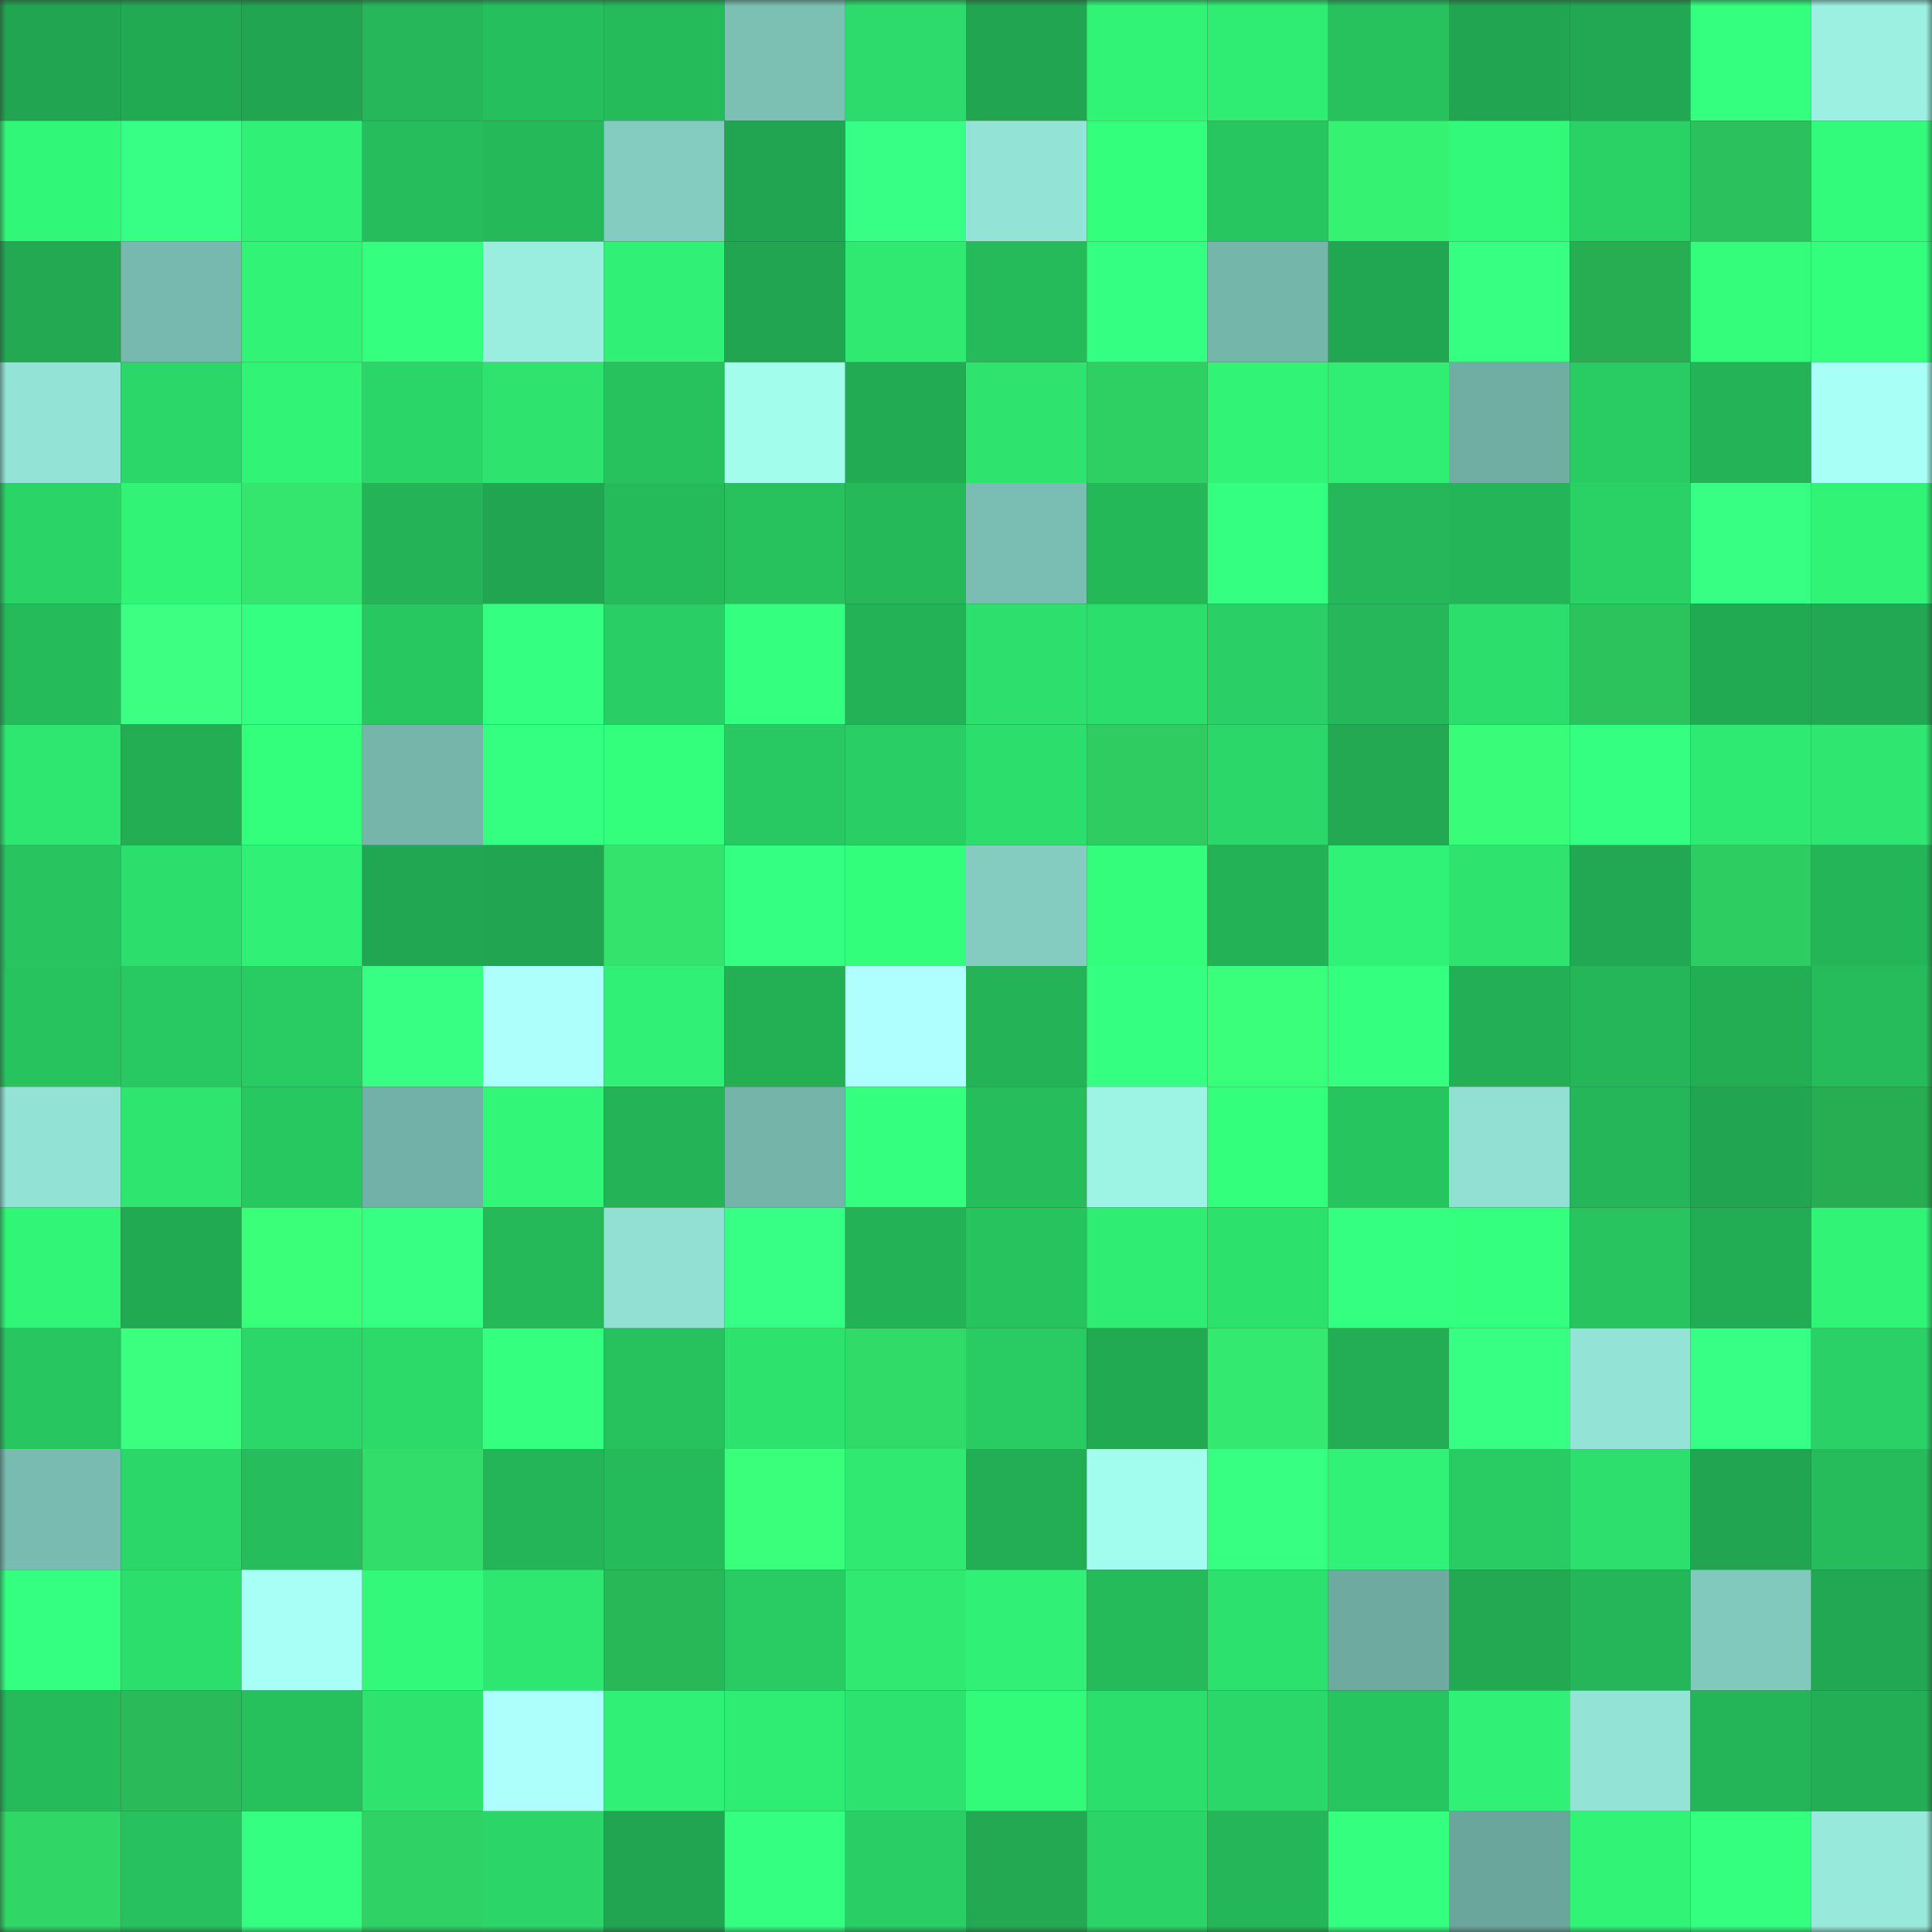 <svg viewBox="0 0 160 160" fill="none" role="img" xmlns="http://www.w3.org/2000/svg" width="240" height="240" name="lens%2Cisraelc.lens"><rect x="0" y="0" width="160" height="160" fill="#333333" stroke="none"/><mask id="1938889719" mask-type="alpha" maskUnits="userSpaceOnUse" x="0" y="0" width="160" height="160"><rect width="160" height="160" fill="#FFFFFF"></rect></mask><g mask="url(#1938889719)"><rect x="0" y="0" width="10" height="10" fill="#21a550"></rect><rect x="10" y="0" width="10" height="10" fill="#22aa53"></rect><rect x="20" y="0" width="10" height="10" fill="#21a550"></rect><rect x="30" y="0" width="10" height="10" fill="#25b759"></rect><rect x="40" y="0" width="10" height="10" fill="#26bf5d"></rect><rect x="50" y="0" width="10" height="10" fill="#25ba5a"></rect><rect x="60" y="0" width="10" height="10" fill="#7cc0b4"></rect><rect x="70" y="0" width="10" height="10" fill="#2cdb6b"></rect><rect x="80" y="0" width="10" height="10" fill="#21a550"></rect><rect x="90" y="0" width="10" height="10" fill="#31f376"></rect><rect x="100" y="0" width="10" height="10" fill="#2fed73"></rect><rect x="110" y="0" width="10" height="10" fill="#27c15e"></rect><rect x="120" y="0" width="10" height="10" fill="#21a550"></rect><rect x="130" y="0" width="10" height="10" fill="#22a852"></rect><rect x="140" y="0" width="10" height="10" fill="#34ff7f"></rect><rect x="150" y="0" width="10" height="10" fill="#9bf0e2"></rect><rect x="0" y="10" width="10" height="10" fill="#31f778"></rect><rect x="10" y="10" width="10" height="10" fill="#37ff85"></rect><rect x="20" y="10" width="10" height="10" fill="#30f075"></rect><rect x="30" y="10" width="10" height="10" fill="#26be5c"></rect><rect x="40" y="10" width="10" height="10" fill="#25b95a"></rect><rect x="50" y="10" width="10" height="10" fill="#83ccbf"></rect><rect x="60" y="10" width="10" height="10" fill="#21a550"></rect><rect x="70" y="10" width="10" height="10" fill="#37ff86"></rect><rect x="80" y="10" width="10" height="10" fill="#93e4d6"></rect><rect x="90" y="10" width="10" height="10" fill="#33ff7d"></rect><rect x="100" y="10" width="10" height="10" fill="#28c660"></rect><rect x="110" y="10" width="10" height="10" fill="#36f273"></rect><rect x="120" y="10" width="10" height="10" fill="#32f979"></rect><rect x="130" y="10" width="10" height="10" fill="#2ad266"></rect><rect x="140" y="10" width="10" height="10" fill="#2bc15c"></rect><rect x="150" y="10" width="10" height="10" fill="#32fa7a"></rect><rect x="0" y="20" width="10" height="10" fill="#22a952"></rect><rect x="10" y="20" width="10" height="10" fill="#77b9ae"></rect><rect x="20" y="20" width="10" height="10" fill="#31f376"></rect><rect x="30" y="20" width="10" height="10" fill="#34ff7e"></rect><rect x="40" y="20" width="10" height="10" fill="#9aeee0"></rect><rect x="50" y="20" width="10" height="10" fill="#30f175"></rect><rect x="60" y="20" width="10" height="10" fill="#21a550"></rect><rect x="70" y="20" width="10" height="10" fill="#2fe971"></rect><rect x="80" y="20" width="10" height="10" fill="#25bb5b"></rect><rect x="90" y="20" width="10" height="10" fill="#35ff82"></rect><rect x="100" y="20" width="10" height="10" fill="#75b6ab"></rect><rect x="110" y="20" width="10" height="10" fill="#21a651"></rect><rect x="120" y="20" width="10" height="10" fill="#36ff82"></rect><rect x="130" y="20" width="10" height="10" fill="#27ae53"></rect><rect x="140" y="20" width="10" height="10" fill="#33fd7b"></rect><rect x="150" y="20" width="10" height="10" fill="#33ff7d"></rect><rect x="0" y="30" width="10" height="10" fill="#93e4d7"></rect><rect x="10" y="30" width="10" height="10" fill="#2bd769"></rect><rect x="20" y="30" width="10" height="10" fill="#31f477"></rect><rect x="30" y="30" width="10" height="10" fill="#2bd668"></rect><rect x="40" y="30" width="10" height="10" fill="#2ee46f"></rect><rect x="50" y="30" width="10" height="10" fill="#27c15e"></rect><rect x="60" y="30" width="10" height="10" fill="#a3fded"></rect><rect x="70" y="30" width="10" height="10" fill="#22ab53"></rect><rect x="80" y="30" width="10" height="10" fill="#2ee46f"></rect><rect x="90" y="30" width="10" height="10" fill="#2fd063"></rect><rect x="100" y="30" width="10" height="10" fill="#31f376"></rect><rect x="110" y="30" width="10" height="10" fill="#30ee74"></rect><rect x="120" y="30" width="10" height="10" fill="#70aea3"></rect><rect x="130" y="30" width="10" height="10" fill="#29cb63"></rect><rect x="140" y="30" width="10" height="10" fill="#24b457"></rect><rect x="150" y="30" width="10" height="10" fill="#a8fff5"></rect><rect x="0" y="40" width="10" height="10" fill="#2ad467"></rect><rect x="10" y="40" width="10" height="10" fill="#31f376"></rect><rect x="20" y="40" width="10" height="10" fill="#34e66e"></rect><rect x="30" y="40" width="10" height="10" fill="#24b457"></rect><rect x="40" y="40" width="10" height="10" fill="#21a550"></rect><rect x="50" y="40" width="10" height="10" fill="#25ba5a"></rect><rect x="60" y="40" width="10" height="10" fill="#27c15e"></rect><rect x="70" y="40" width="10" height="10" fill="#25b95a"></rect><rect x="80" y="40" width="10" height="10" fill="#7abdb2"></rect><rect x="90" y="40" width="10" height="10" fill="#25b859"></rect><rect x="100" y="40" width="10" height="10" fill="#35ff81"></rect><rect x="110" y="40" width="10" height="10" fill="#25b759"></rect><rect x="120" y="40" width="10" height="10" fill="#24b558"></rect><rect x="130" y="40" width="10" height="10" fill="#2ad266"></rect><rect x="140" y="40" width="10" height="10" fill="#36ff83"></rect><rect x="150" y="40" width="10" height="10" fill="#31f476"></rect><rect x="0" y="50" width="10" height="10" fill="#25bb5b"></rect><rect x="10" y="50" width="10" height="10" fill="#3dff81"></rect><rect x="20" y="50" width="10" height="10" fill="#35ff81"></rect><rect x="30" y="50" width="10" height="10" fill="#28c861"></rect><rect x="40" y="50" width="10" height="10" fill="#35ff81"></rect><rect x="50" y="50" width="10" height="10" fill="#29ce64"></rect><rect x="60" y="50" width="10" height="10" fill="#34ff7f"></rect><rect x="70" y="50" width="10" height="10" fill="#24b257"></rect><rect x="80" y="50" width="10" height="10" fill="#2ddf6c"></rect><rect x="90" y="50" width="10" height="10" fill="#2cde6c"></rect><rect x="100" y="50" width="10" height="10" fill="#2ad065"></rect><rect x="110" y="50" width="10" height="10" fill="#25b759"></rect><rect x="120" y="50" width="10" height="10" fill="#2cde6c"></rect><rect x="130" y="50" width="10" height="10" fill="#2cc35d"></rect><rect x="140" y="50" width="10" height="10" fill="#22aa53"></rect><rect x="150" y="50" width="10" height="10" fill="#22a852"></rect><rect x="0" y="60" width="10" height="10" fill="#2ee771"></rect><rect x="10" y="60" width="10" height="10" fill="#23ae54"></rect><rect x="20" y="60" width="10" height="10" fill="#33ff7d"></rect><rect x="30" y="60" width="10" height="10" fill="#75b5aa"></rect><rect x="40" y="60" width="10" height="10" fill="#35ff80"></rect><rect x="50" y="60" width="10" height="10" fill="#33ff7c"></rect><rect x="60" y="60" width="10" height="10" fill="#28c962"></rect><rect x="70" y="60" width="10" height="10" fill="#29ce64"></rect><rect x="80" y="60" width="10" height="10" fill="#2cde6c"></rect><rect x="90" y="60" width="10" height="10" fill="#2ecc61"></rect><rect x="100" y="60" width="10" height="10" fill="#2bd768"></rect><rect x="110" y="60" width="10" height="10" fill="#22a952"></rect><rect x="120" y="60" width="10" height="10" fill="#39fc78"></rect><rect x="130" y="60" width="10" height="10" fill="#35ff81"></rect><rect x="140" y="60" width="10" height="10" fill="#2fea72"></rect><rect x="150" y="60" width="10" height="10" fill="#2ee670"></rect><rect x="0" y="70" width="10" height="10" fill="#27c460"></rect><rect x="10" y="70" width="10" height="10" fill="#2cde6c"></rect><rect x="20" y="70" width="10" height="10" fill="#30f175"></rect><rect x="30" y="70" width="10" height="10" fill="#21a651"></rect><rect x="40" y="70" width="10" height="10" fill="#21a550"></rect><rect x="50" y="70" width="10" height="10" fill="#33e36c"></rect><rect x="60" y="70" width="10" height="10" fill="#35ff82"></rect><rect x="70" y="70" width="10" height="10" fill="#33fe7b"></rect><rect x="80" y="70" width="10" height="10" fill="#84ccc0"></rect><rect x="90" y="70" width="10" height="10" fill="#33fd7b"></rect><rect x="100" y="70" width="10" height="10" fill="#24b257"></rect><rect x="110" y="70" width="10" height="10" fill="#30f276"></rect><rect x="120" y="70" width="10" height="10" fill="#2ee46f"></rect><rect x="130" y="70" width="10" height="10" fill="#22a852"></rect><rect x="140" y="70" width="10" height="10" fill="#2ecd62"></rect><rect x="150" y="70" width="10" height="10" fill="#24b558"></rect><rect x="0" y="80" width="10" height="10" fill="#27c35f"></rect><rect x="10" y="80" width="10" height="10" fill="#28c962"></rect><rect x="20" y="80" width="10" height="10" fill="#29cb63"></rect><rect x="30" y="80" width="10" height="10" fill="#36ff83"></rect><rect x="40" y="80" width="10" height="10" fill="#adfffc"></rect><rect x="50" y="80" width="10" height="10" fill="#30f175"></rect><rect x="60" y="80" width="10" height="10" fill="#23b055"></rect><rect x="70" y="80" width="10" height="10" fill="#afffff"></rect><rect x="80" y="80" width="10" height="10" fill="#24b357"></rect><rect x="90" y="80" width="10" height="10" fill="#35ff80"></rect><rect x="100" y="80" width="10" height="10" fill="#3aff7a"></rect><rect x="110" y="80" width="10" height="10" fill="#34ff7e"></rect><rect x="120" y="80" width="10" height="10" fill="#23af55"></rect><rect x="130" y="80" width="10" height="10" fill="#24b659"></rect><rect x="140" y="80" width="10" height="10" fill="#23ae54"></rect><rect x="150" y="80" width="10" height="10" fill="#26bc5c"></rect><rect x="0" y="90" width="10" height="10" fill="#92e3d5"></rect><rect x="10" y="90" width="10" height="10" fill="#2ee56f"></rect><rect x="20" y="90" width="10" height="10" fill="#28c861"></rect><rect x="30" y="90" width="10" height="10" fill="#72b1a7"></rect><rect x="40" y="90" width="10" height="10" fill="#31f677"></rect><rect x="50" y="90" width="10" height="10" fill="#24b357"></rect><rect x="60" y="90" width="10" height="10" fill="#74b4a9"></rect><rect x="70" y="90" width="10" height="10" fill="#34ff7f"></rect><rect x="80" y="90" width="10" height="10" fill="#26be5c"></rect><rect x="90" y="90" width="10" height="10" fill="#9df3e4"></rect><rect x="100" y="90" width="10" height="10" fill="#33ff7c"></rect><rect x="110" y="90" width="10" height="10" fill="#27c560"></rect><rect x="120" y="90" width="10" height="10" fill="#91e0d3"></rect><rect x="130" y="90" width="10" height="10" fill="#24b659"></rect><rect x="140" y="90" width="10" height="10" fill="#21a550"></rect><rect x="150" y="90" width="10" height="10" fill="#27ad52"></rect><rect x="0" y="100" width="10" height="10" fill="#31f577"></rect><rect x="10" y="100" width="10" height="10" fill="#22aa53"></rect><rect x="20" y="100" width="10" height="10" fill="#39ff79"></rect><rect x="30" y="100" width="10" height="10" fill="#36ff83"></rect><rect x="40" y="100" width="10" height="10" fill="#25b95a"></rect><rect x="50" y="100" width="10" height="10" fill="#91e0d3"></rect><rect x="60" y="100" width="10" height="10" fill="#37ff85"></rect><rect x="70" y="100" width="10" height="10" fill="#24b257"></rect><rect x="80" y="100" width="10" height="10" fill="#27c35f"></rect><rect x="90" y="100" width="10" height="10" fill="#2fec73"></rect><rect x="100" y="100" width="10" height="10" fill="#2de16d"></rect><rect x="110" y="100" width="10" height="10" fill="#35ff81"></rect><rect x="120" y="100" width="10" height="10" fill="#34ff7e"></rect><rect x="130" y="100" width="10" height="10" fill="#27c45f"></rect><rect x="140" y="100" width="10" height="10" fill="#22ac54"></rect><rect x="150" y="100" width="10" height="10" fill="#31f476"></rect><rect x="0" y="110" width="10" height="10" fill="#28c660"></rect><rect x="10" y="110" width="10" height="10" fill="#3bff7e"></rect><rect x="20" y="110" width="10" height="10" fill="#2bd769"></rect><rect x="30" y="110" width="10" height="10" fill="#2cda6a"></rect><rect x="40" y="110" width="10" height="10" fill="#34ff7f"></rect><rect x="50" y="110" width="10" height="10" fill="#27c15e"></rect><rect x="60" y="110" width="10" height="10" fill="#2de36e"></rect><rect x="70" y="110" width="10" height="10" fill="#31db68"></rect><rect x="80" y="110" width="10" height="10" fill="#29cb63"></rect><rect x="90" y="110" width="10" height="10" fill="#22aa53"></rect><rect x="100" y="110" width="10" height="10" fill="#34e96f"></rect><rect x="110" y="110" width="10" height="10" fill="#23ad54"></rect><rect x="120" y="110" width="10" height="10" fill="#36ff83"></rect><rect x="130" y="110" width="10" height="10" fill="#93e3d6"></rect><rect x="140" y="110" width="10" height="10" fill="#37ff86"></rect><rect x="150" y="110" width="10" height="10" fill="#2ad166"></rect><rect x="0" y="120" width="10" height="10" fill="#79bbb0"></rect><rect x="10" y="120" width="10" height="10" fill="#2bd769"></rect><rect x="20" y="120" width="10" height="10" fill="#26be5d"></rect><rect x="30" y="120" width="10" height="10" fill="#32dd69"></rect><rect x="40" y="120" width="10" height="10" fill="#24b558"></rect><rect x="50" y="120" width="10" height="10" fill="#25ba5a"></rect><rect x="60" y="120" width="10" height="10" fill="#3aff7a"></rect><rect x="70" y="120" width="10" height="10" fill="#2fe971"></rect><rect x="80" y="120" width="10" height="10" fill="#23ad54"></rect><rect x="90" y="120" width="10" height="10" fill="#a3fdee"></rect><rect x="100" y="120" width="10" height="10" fill="#36ff82"></rect><rect x="110" y="120" width="10" height="10" fill="#30f276"></rect><rect x="120" y="120" width="10" height="10" fill="#29cb63"></rect><rect x="130" y="120" width="10" height="10" fill="#2de06d"></rect><rect x="140" y="120" width="10" height="10" fill="#21a550"></rect><rect x="150" y="120" width="10" height="10" fill="#26bc5c"></rect><rect x="0" y="130" width="10" height="10" fill="#35ff80"></rect><rect x="10" y="130" width="10" height="10" fill="#2cde6c"></rect><rect x="20" y="130" width="10" height="10" fill="#a8fff5"></rect><rect x="30" y="130" width="10" height="10" fill="#32f979"></rect><rect x="40" y="130" width="10" height="10" fill="#2ee770"></rect><rect x="50" y="130" width="10" height="10" fill="#29b858"></rect><rect x="60" y="130" width="10" height="10" fill="#29cc63"></rect><rect x="70" y="130" width="10" height="10" fill="#2fe971"></rect><rect x="80" y="130" width="10" height="10" fill="#30f175"></rect><rect x="90" y="130" width="10" height="10" fill="#25bb5b"></rect><rect x="100" y="130" width="10" height="10" fill="#2de16e"></rect><rect x="110" y="130" width="10" height="10" fill="#6eaaa0"></rect><rect x="120" y="130" width="10" height="10" fill="#22a952"></rect><rect x="130" y="130" width="10" height="10" fill="#24b659"></rect><rect x="140" y="130" width="10" height="10" fill="#82c9bd"></rect><rect x="150" y="130" width="10" height="10" fill="#22a852"></rect><rect x="0" y="140" width="10" height="10" fill="#25ba5a"></rect><rect x="10" y="140" width="10" height="10" fill="#2aba59"></rect><rect x="20" y="140" width="10" height="10" fill="#26c05d"></rect><rect x="30" y="140" width="10" height="10" fill="#2ee46f"></rect><rect x="40" y="140" width="10" height="10" fill="#acfffb"></rect><rect x="50" y="140" width="10" height="10" fill="#30f175"></rect><rect x="60" y="140" width="10" height="10" fill="#2fec73"></rect><rect x="70" y="140" width="10" height="10" fill="#2de26e"></rect><rect x="80" y="140" width="10" height="10" fill="#32fb7a"></rect><rect x="90" y="140" width="10" height="10" fill="#2cde6c"></rect><rect x="100" y="140" width="10" height="10" fill="#2bd769"></rect><rect x="110" y="140" width="10" height="10" fill="#27c560"></rect><rect x="120" y="140" width="10" height="10" fill="#30f075"></rect><rect x="130" y="140" width="10" height="10" fill="#93e3d6"></rect><rect x="140" y="140" width="10" height="10" fill="#24b558"></rect><rect x="150" y="140" width="10" height="10" fill="#23ae55"></rect><rect x="0" y="150" width="10" height="10" fill="#30d666"></rect><rect x="10" y="150" width="10" height="10" fill="#27c25f"></rect><rect x="20" y="150" width="10" height="10" fill="#35ff80"></rect><rect x="30" y="150" width="10" height="10" fill="#2fd264"></rect><rect x="40" y="150" width="10" height="10" fill="#2bd568"></rect><rect x="50" y="150" width="10" height="10" fill="#21a550"></rect><rect x="60" y="150" width="10" height="10" fill="#35ff81"></rect><rect x="70" y="150" width="10" height="10" fill="#29ce64"></rect><rect x="80" y="150" width="10" height="10" fill="#22a952"></rect><rect x="90" y="150" width="10" height="10" fill="#2ad467"></rect><rect x="100" y="150" width="10" height="10" fill="#24b658"></rect><rect x="110" y="150" width="10" height="10" fill="#34ff7e"></rect><rect x="120" y="150" width="10" height="10" fill="#6ba69c"></rect><rect x="130" y="150" width="10" height="10" fill="#31f477"></rect><rect x="140" y="150" width="10" height="10" fill="#34ff7e"></rect><rect x="150" y="150" width="10" height="10" fill="#97e9db"></rect></g></svg>